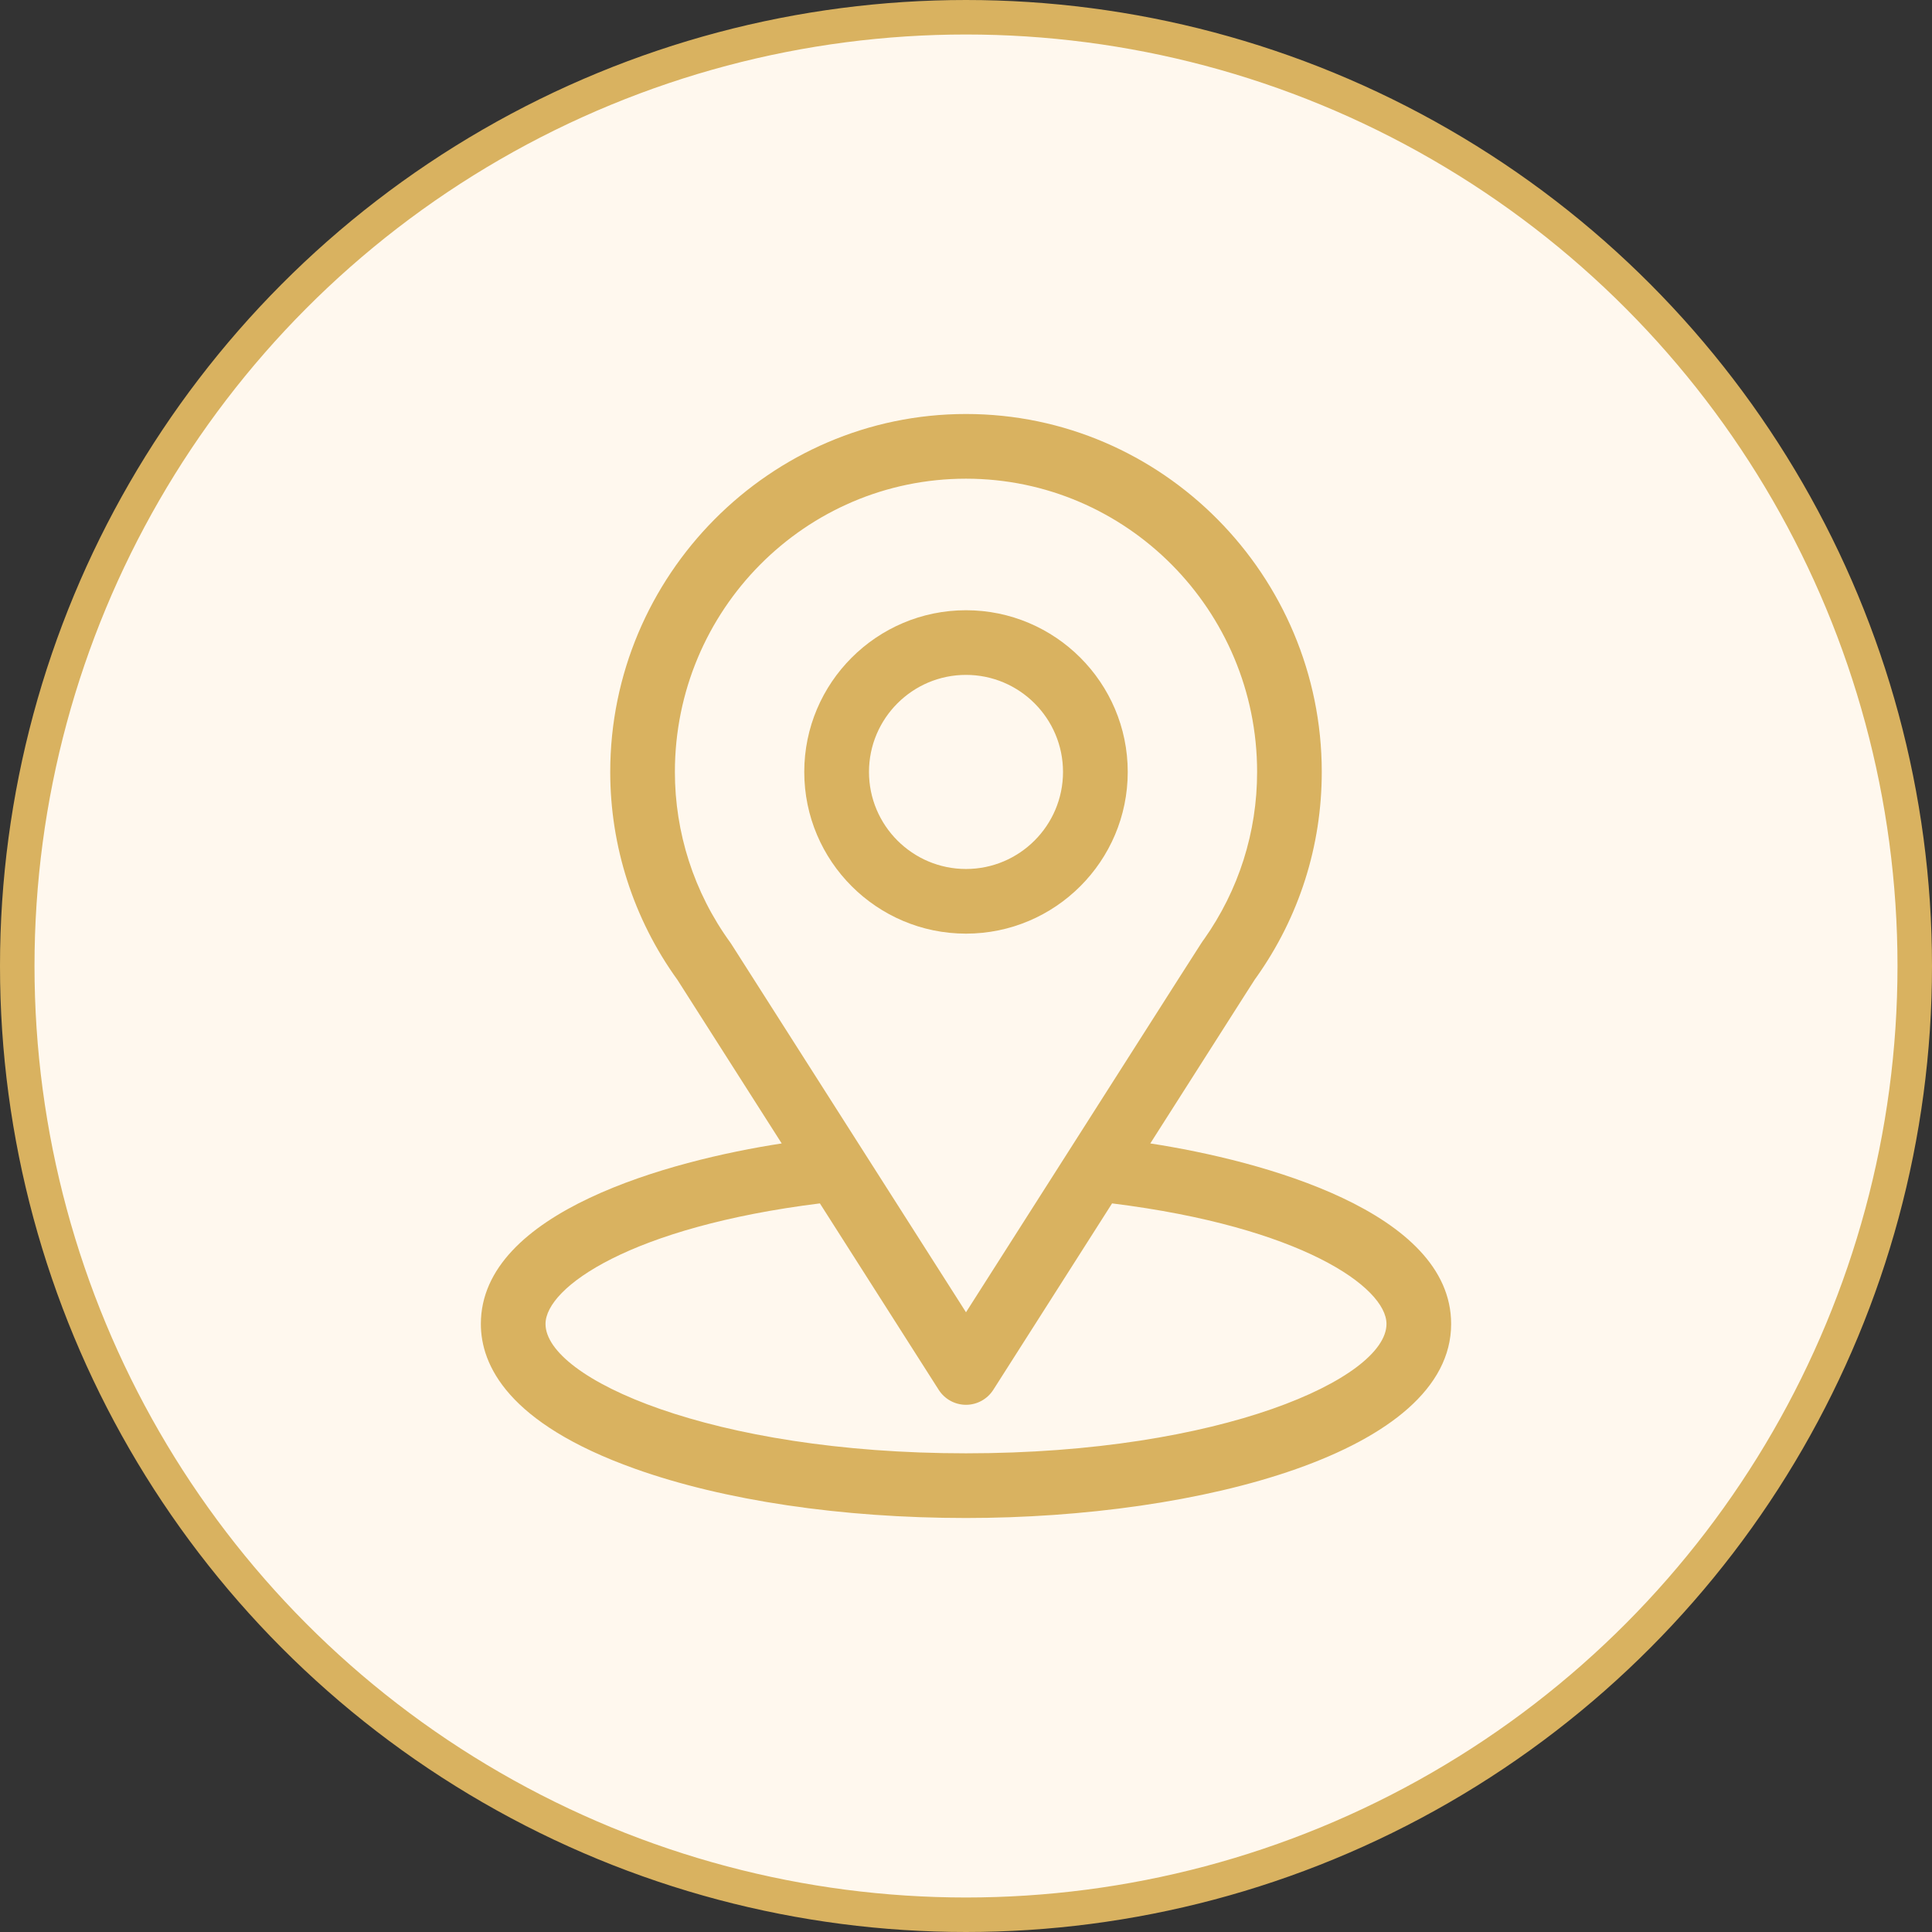 <svg width="56" height="56" viewBox="0 0 56 56" fill="none" xmlns="http://www.w3.org/2000/svg">
<rect x="0" y="0" width="56" height="56" fill="#333333" stroke="none"/>
<circle cx="28" cy="28" r="27.5" fill="#FFF8EE" stroke="#D9B260"/>
<path d="M33.342 33.143C36.747 27.799 36.319 28.466 36.417 28.327C37.657 26.578 38.312 24.52 38.312 22.375C38.312 16.686 33.696 12 28 12C22.322 12 17.688 16.677 17.688 22.375C17.688 24.519 18.357 26.631 19.637 28.403L22.658 33.143C19.428 33.639 13.938 35.118 13.938 38.375C13.938 39.562 14.712 41.254 18.404 42.572C20.982 43.493 24.389 44 28 44C34.752 44 42.062 42.096 42.062 38.375C42.062 35.118 36.578 33.64 33.342 33.143ZM21.203 27.372C21.193 27.355 21.182 27.34 21.171 27.324C20.105 25.858 19.562 24.121 19.562 22.375C19.562 17.686 23.338 13.875 28 13.875C32.652 13.875 36.438 17.688 36.438 22.375C36.438 24.124 35.905 25.802 34.897 27.229C34.807 27.349 35.278 26.617 28 38.037L21.203 27.372ZM28 42.125C20.625 42.125 15.812 39.957 15.812 38.375C15.812 37.312 18.285 35.563 23.765 34.881L27.209 40.285C27.381 40.555 27.68 40.719 28 40.719C28.32 40.719 28.618 40.555 28.791 40.285L32.234 34.881C37.714 35.563 40.188 37.312 40.188 38.375C40.188 39.944 35.418 42.125 28 42.125Z" fill="#D9B260"/>
<path d="M28 17.688C25.415 17.688 23.312 19.79 23.312 22.375C23.312 24.96 25.415 27.062 28 27.062C30.585 27.062 32.688 24.96 32.688 22.375C32.688 19.79 30.585 17.688 28 17.688ZM28 25.188C26.449 25.188 25.188 23.926 25.188 22.375C25.188 20.824 26.449 19.562 28 19.562C29.551 19.562 30.812 20.824 30.812 22.375C30.812 23.926 29.551 25.188 28 25.188Z" fill="#D9B260"/>
</svg>
